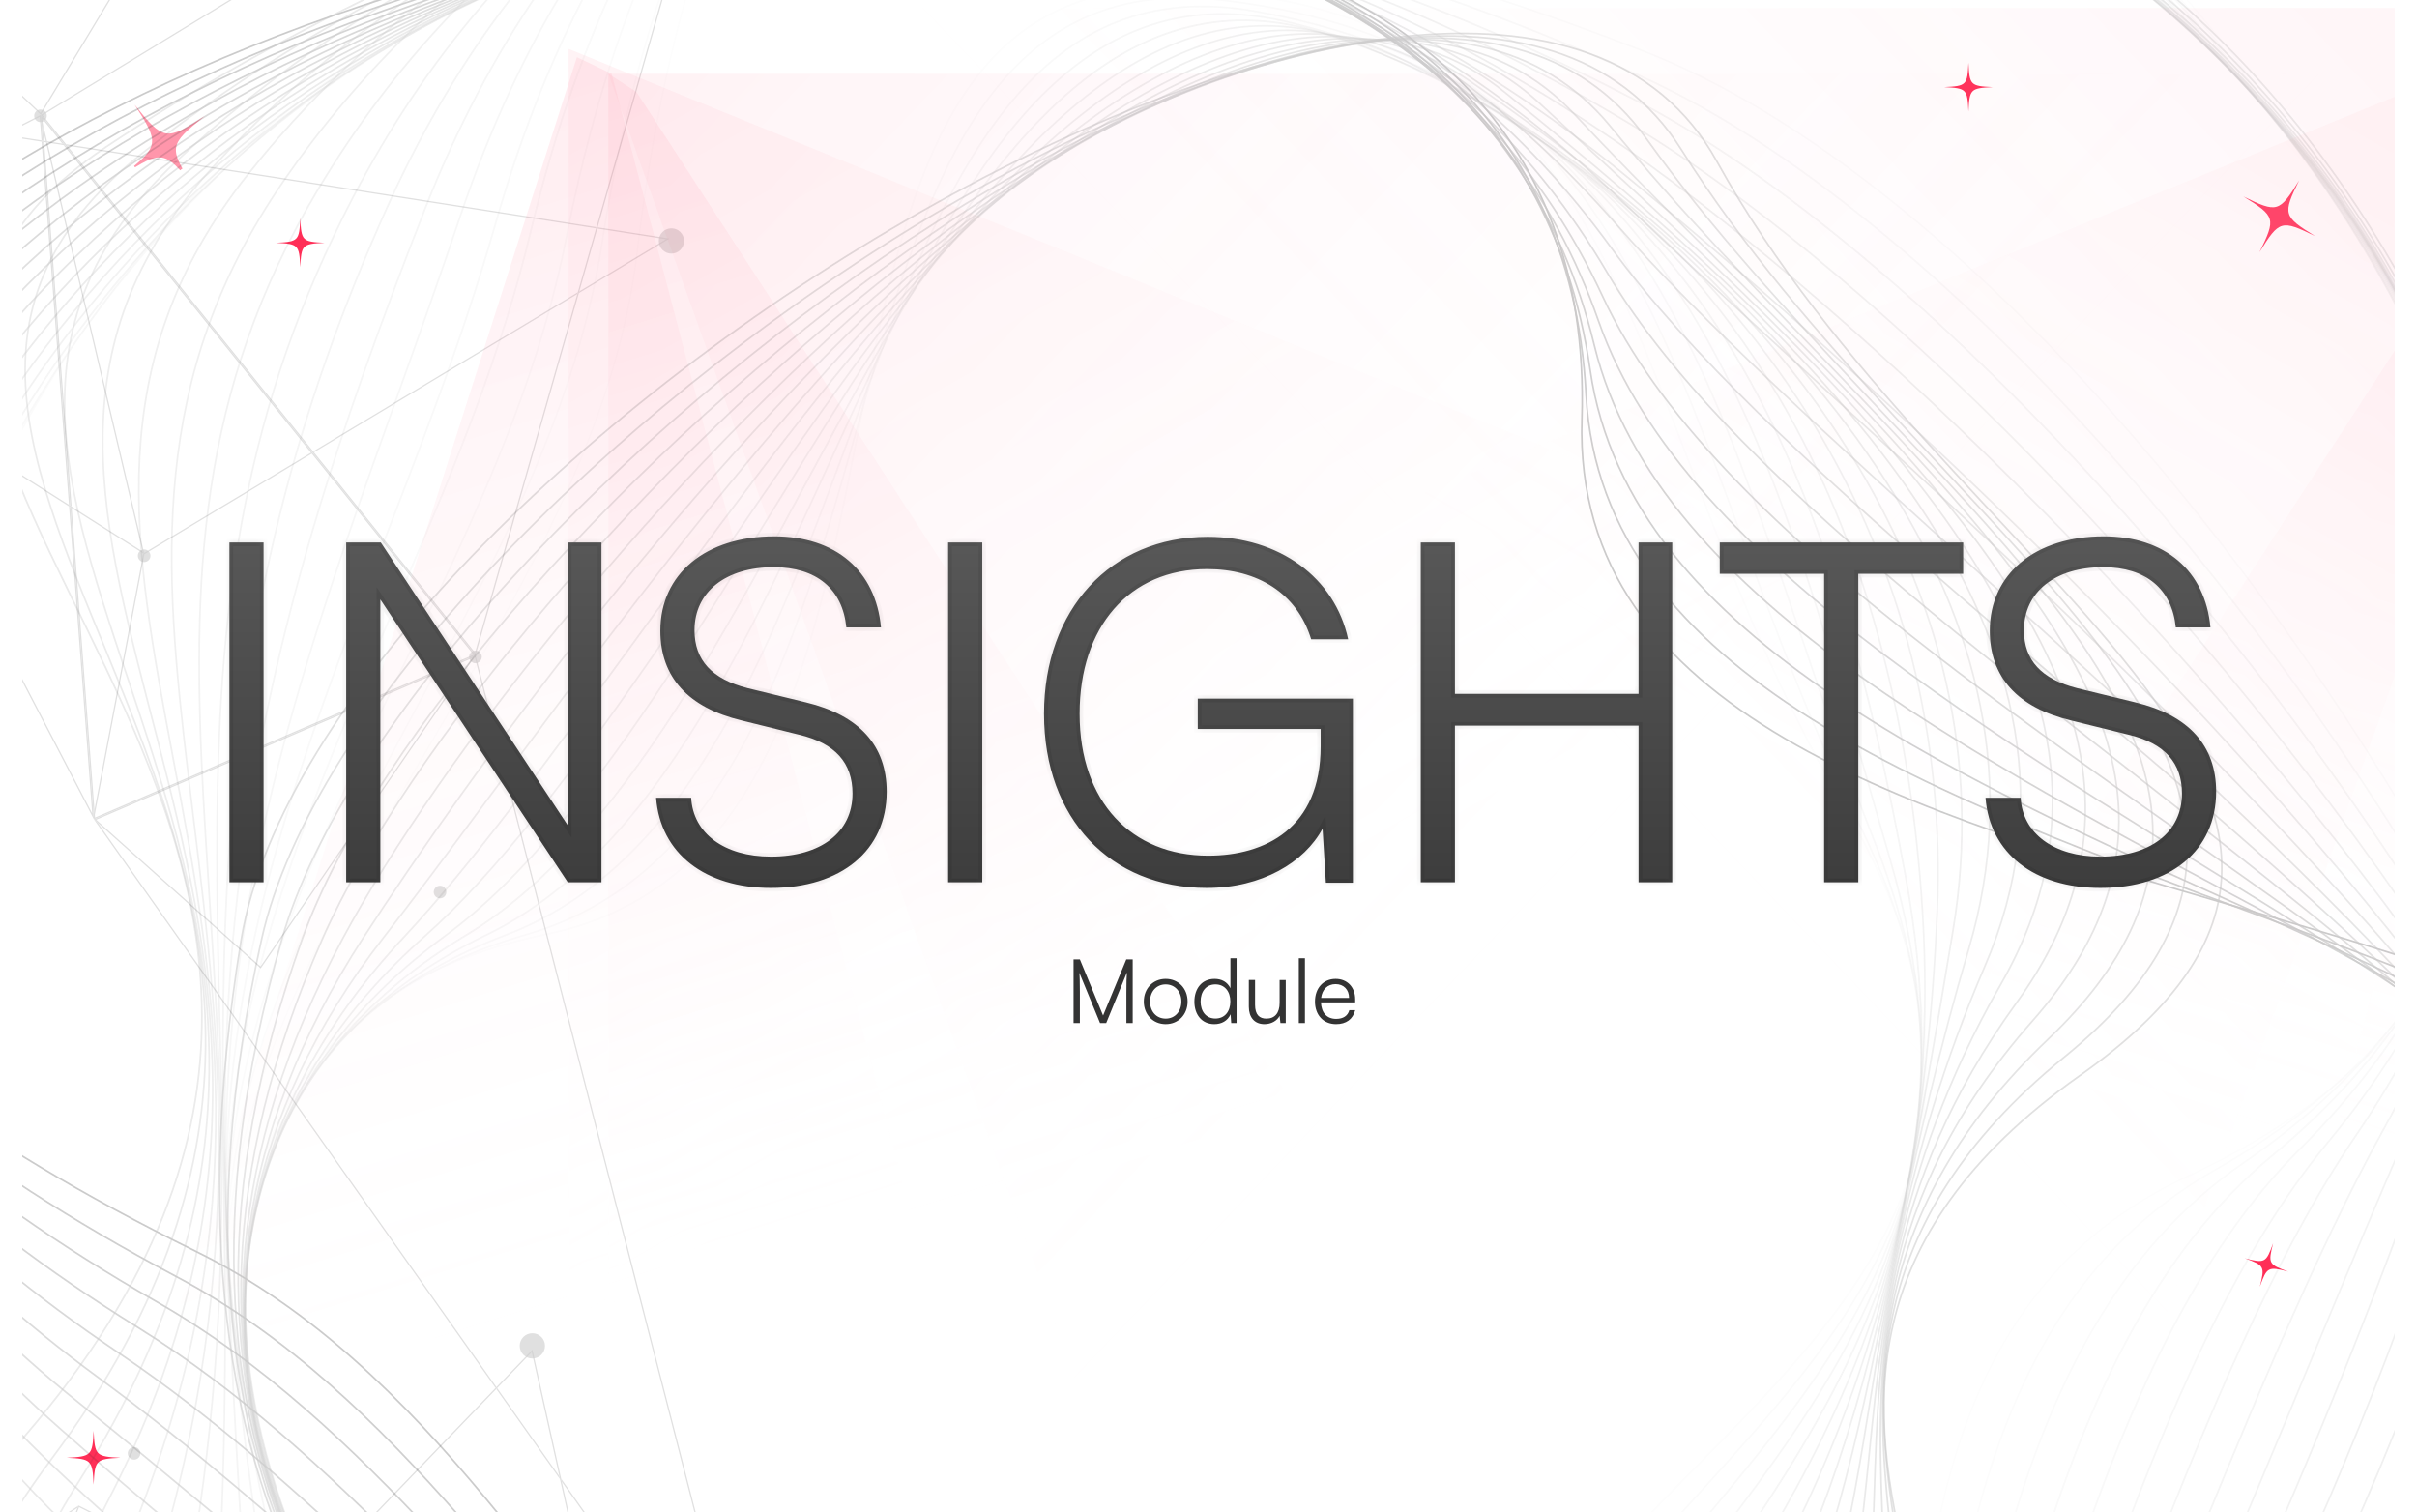 <svg width="326" height="204" viewBox="0 0 326 204" fill="none" xmlns="http://www.w3.org/2000/svg">
<g clip-path="url(#clip0_31_3597)">
<rect width="326" height="204" fill="white"/>
<g clip-path="url(#clip1_31_3597)">
<rect width="320" height="320" transform="translate(3)" fill="white"/>
<g opacity="0.2" clip-path="url(#clip2_31_3597)">
<g style="mix-blend-mode:color-dodge">
<g style="mix-blend-mode:color-dodge" opacity="0.6">
<path d="M5.606 19.109L9.297 68.09L9.477 68.205L5.78 19.137L5.606 19.109Z" fill="black"/>
<path d="M-18.467 50.67L12.665 110.521L9.491 68.415L9.311 68.303L12.432 109.703L-18.18 50.853L-18.467 50.67Z" fill="black"/>
<path d="M0.354 18.113L0.641 18.158L5.353 15.758L5.592 18.934L5.766 18.959L5.505 15.488L0.354 18.113Z" fill="black"/>
<path d="M12.786 109.877L19.482 74.756L19.277 74.627L19.308 74.759L12.738 109.225L12.786 109.877Z" fill="black"/>
<path d="M6.205 19.201L19.221 74.388L19.426 74.52L6.387 19.23L6.205 19.201Z" fill="black"/>
<path d="M5.839 17.647L6.162 19.025L6.345 19.053L5.755 16.554L5.839 17.647Z" fill="black"/>
<path d="M64.145 88.38L42.2 61.101L42.051 61.188L63.873 88.312L12.817 110.27L12.786 109.877L12.738 109.225L9.671 68.53L9.491 68.415L12.665 110.521L64.145 88.38Z" fill="black"/>
<path d="M5.766 18.96L5.937 18.988L5.755 16.554L5.715 16.025L8.411 19.376L8.662 19.415L5.505 15.488L5.766 18.96Z" fill="black"/>
<path d="M5.952 19.161L5.78 19.136L9.477 68.204L9.657 68.316L6.964 32.589L5.952 19.161Z" fill="black"/>
<path d="M8.569 19.572L41.945 61.057L42.091 60.967L8.819 19.612L8.569 19.572Z" fill="black"/>
<path d="M66.96 187.095L13.23 111.027L12.665 110.521L66.839 187.219L66.96 187.095Z" fill="black"/>
<path d="M66.94 187.362L75.531 199.524L75.433 199.094L67.058 187.236L66.94 187.362Z" fill="black"/>
<path d="M75.784 199.883L102.502 237.711L64.145 88.38L63.965 88.644L64.03 88.616L102.106 236.854L75.688 199.453L75.784 199.883Z" fill="black"/>
<path d="M68.579 -89.078L-47.342 -34.58L5.505 15.491L68.579 -89.078ZM-47.044 -34.532L68.143 -88.685L5.468 15.221L-47.044 -34.532Z" fill="black"/>
<path d="M78.081 39.531L90.313 32.178L80.611 30.663L80.563 30.826L89.821 32.274L78.148 39.292L78.081 39.531Z" fill="black"/>
<path d="M5.766 18.959L5.592 18.934L0.641 18.158L0.354 18.113L-92.688 3.567L-18.467 50.67L-18.18 50.853L9.311 68.302L9.491 68.415L9.671 68.53L19.277 74.627L19.482 74.756L42.051 61.188L42.2 61.101L42.091 60.966L41.945 61.056L19.485 74.556L19.426 74.52L19.221 74.388L9.657 68.316L9.477 68.204L9.297 68.089L-18.335 50.552L-18.622 50.37L-91.903 3.862L0.096 18.245L0.383 18.29L5.606 19.108L5.78 19.136L5.952 19.161L6.205 19.201L6.387 19.229L8.569 19.572L8.819 19.611L8.662 19.414L8.412 19.375L6.345 19.052L6.163 19.024L5.938 18.987L5.766 18.959Z" fill="black"/>
<path d="M9.069 19.65L80.394 30.801L80.439 30.635L8.912 19.451L9.069 19.65Z" fill="black"/>
<path d="M77.867 39.661L77.935 39.419L42.24 60.88L42.346 61.012L77.867 39.661Z" fill="black"/>
<path d="M8.819 19.611L42.091 60.966L42.198 61.101L64.145 88.383L78.078 39.534L78.145 39.295L80.56 30.832L80.608 30.666L101.651 -43.097L5.505 15.488L8.662 19.412L8.822 19.609L8.819 19.611ZM101.367 -42.723L80.439 30.638L80.392 30.804L77.932 39.422L77.864 39.661L64.069 88.017L42.344 61.011L42.237 60.877L9.069 19.648L8.909 19.451L5.755 15.533L101.367 -42.723Z" fill="black"/>
<path d="M63.965 88.645L64.145 88.383L12.662 110.524L13.227 111.03L35.164 130.621L63.962 88.648L63.965 88.645ZM12.977 110.572L15.715 109.394L63.673 88.771L35.136 130.363L12.977 110.575V110.572Z" fill="black"/>
<path d="M10.588 203.088H10.655C10.655 203.088 10.63 203.082 10.618 203.082C10.607 203.082 10.599 203.082 10.588 203.088Z" fill="black"/>
<path d="M-15.065 271.742L-14.832 271.61L10.666 203.288L-9.46 256.724L-15.065 271.742Z" fill="black"/>
<path d="M-60.74 249.371L-60.563 249.458L10.447 203.378L10.537 203.136L10.585 203.089C10.585 203.089 10.573 203.094 10.571 203.097L-60.74 249.371Z" fill="black"/>
<path d="M-15.35 272.037C-15.35 272.037 -15.319 272.054 -15.305 272.057C-15.302 272.057 -15.299 272.057 -15.296 272.057C-15.293 272.057 -15.29 272.057 -15.288 272.057C-15.276 272.057 -15.265 272.051 -15.254 272.045L-15.161 271.992L-14.928 271.857L-14.416 271.562L-13.992 271.121L-14.835 271.607L-15.068 271.742L-15.133 271.778L-9.463 256.721L10.661 203.285L38.012 217.134L38.135 217.005L10.652 203.088H10.585V203.086L10.537 203.136L10.444 203.378L-15.372 271.933L-15.296 271.972H-15.38C-15.38 271.995 -15.372 272.02 -15.35 272.037Z" fill="black"/>
<path d="M75.784 199.884L75.688 199.451L71.817 182.047L66.959 187.089L66.838 187.213L38.141 217.004L38.017 217.134L-13.989 271.12L-14.413 271.562L-15.462 272.65L102.502 320L75.784 199.884ZM-13.882 271.258L-13.457 270.817L38.175 217.218L38.298 217.089L66.937 187.359L67.058 187.233L71.719 182.395L75.433 199.091L75.528 199.524L102.266 319.722L-15.164 272.591L-13.882 271.258Z" fill="black"/>
</g>
<g style="mix-blend-mode:color-dodge" opacity="0.6">
<path d="M70.097 181.538C70.097 180.596 70.861 179.832 71.803 179.832C72.745 179.832 73.51 180.596 73.51 181.538C73.51 182.48 72.745 183.244 71.803 183.244C70.861 183.244 70.097 182.48 70.097 181.538Z" fill="black"/>
<path d="M90.563 30.796C89.62 30.796 88.856 31.56 88.856 32.502C88.856 33.444 89.62 34.208 90.563 34.208C91.505 34.208 92.269 33.444 92.269 32.502C92.269 31.56 91.505 30.796 90.563 30.796Z" fill="black"/>
<path d="M18.08 196.885C17.607 196.885 17.228 196.502 17.228 196.033C17.228 195.564 17.61 195.181 18.08 195.181C18.549 195.181 18.931 195.564 18.931 196.033C18.931 196.502 18.549 196.885 18.08 196.885Z" fill="black"/>
<path d="M64.128 89.457C63.656 89.457 63.277 89.075 63.277 88.605C63.277 88.136 63.659 87.754 64.128 87.754C64.598 87.754 64.98 88.136 64.98 88.605C64.98 89.075 64.598 89.457 64.128 89.457Z" fill="black"/>
<path d="M59.352 121.174C58.88 121.174 58.5 120.792 58.5 120.322C58.5 119.853 58.883 119.47 59.352 119.47C59.822 119.47 60.204 119.853 60.204 120.322C60.204 120.792 59.822 121.174 59.352 121.174Z" fill="black"/>
<path d="M5.46 16.473C4.987 16.473 4.608 16.09 4.608 15.621C4.608 15.152 4.99 14.769 5.46 14.769C5.929 14.769 6.312 15.152 6.312 15.621C6.312 16.09 5.929 16.473 5.46 16.473Z" fill="black"/>
<path d="M19.443 75.814C18.971 75.814 18.591 75.431 18.591 74.962C18.591 74.492 18.973 74.11 19.443 74.11C19.912 74.11 20.295 74.492 20.295 74.962C20.295 75.431 19.912 75.814 19.443 75.814Z" fill="black"/>
</g>
</g>
</g>
<g clip-path="url(#clip3_31_3597)">
<g filter="url(#filter0_f_31_3597)">
<path d="M12.627 192.992C12.466 196.33 12.332 196.463 8.995 196.625C12.332 196.787 12.466 196.92 12.627 200.258C12.789 196.92 12.923 196.787 16.26 196.625C12.923 196.463 12.789 196.33 12.627 192.992Z" fill="#FF2E57"/>
</g>
</g>
<g opacity="0.9" clip-path="url(#clip4_31_3597)" filter="url(#filter1_f_31_3597)">
<path d="M310.105 24.33C307.429 28.665 307.153 28.744 302.58 26.501C306.915 29.177 306.994 29.452 304.751 34.025C307.427 29.691 307.702 29.611 312.275 31.855C307.941 29.179 307.862 28.903 310.105 24.33Z" fill="#FF2E57"/>
</g>
<g clip-path="url(#clip5_31_3597)" filter="url(#filter2_f_31_3597)">
</g>
<g clip-path="url(#clip6_31_3597)" filter="url(#filter3_f_31_3597)">
<path d="M40.5 29.469C40.354 32.483 40.233 32.604 37.219 32.75C40.233 32.896 40.354 33.017 40.5 36.031C40.646 33.017 40.767 32.896 43.781 32.75C40.767 32.604 40.646 32.483 40.5 29.469Z" fill="#FF2E57"/>
</g>
<g clip-path="url(#clip7_31_3597)">
<g filter="url(#filter4_f_31_3597)">
<path d="M306.598 167.684C305.642 170.341 305.501 170.416 302.764 169.722C305.421 170.677 305.496 170.818 304.802 173.555C305.758 170.898 305.898 170.823 308.635 171.517C305.978 170.562 305.904 170.421 306.598 167.684Z" fill="#FF2E57"/>
</g>
</g>
<g clip-path="url(#clip8_31_3597)" filter="url(#filter5_f_31_3597)">
<path d="M265.5 8.469C265.354 11.483 265.233 11.604 262.219 11.75C265.233 11.896 265.354 12.017 265.5 15.031C265.646 12.017 265.767 11.896 268.781 11.75C265.767 11.604 265.646 11.483 265.5 8.469Z" fill="#FF2E57"/>
</g>
<g clip-path="url(#clip9_31_3597)" filter="url(#filter6_f_31_3597)">
<g opacity="0.5" filter="url(#filter7_d_31_3597)">
<path d="M18.145 10.109C21.552 15.351 21.496 15.698 16.609 19.597C21.851 16.19 22.199 16.246 26.098 21.134C22.69 15.892 22.746 15.544 27.634 11.645C22.392 15.052 22.044 14.996 18.145 10.109Z" fill="#FF2E57"/>
</g>
</g>
<g opacity="0.3">
<g filter="url(#filter8_f_31_3597)">
<path d="M328.465 9.943H82.05L146.943 191.465C274.856 191.465 321.254 70.451 328.465 9.943Z" fill="url(#paint0_linear_31_3597)" fill-opacity="0.2"/>
</g>
<g opacity="0.2" filter="url(#filter9_f_31_3597)">
<path d="M256.659 79.965L76.699 6.598V218.001L256.659 79.965Z" fill="url(#paint1_linear_31_3597)"/>
</g>
<g opacity="0.3" filter="url(#filter10_f_31_3597)">
<path d="M198.457 185.89L85.842 12.396L82.051 9.943V185.89H198.457Z" fill="url(#paint2_linear_31_3597)"/>
</g>
<g opacity="0.3" filter="url(#filter11_f_31_3597)">
<path d="M128.657 185.889L82.497 9.943L77.814 7.713L23.625 177.861L128.657 185.889Z" fill="url(#paint3_linear_31_3597)"/>
</g>
</g>
<g opacity="0.3">
<g filter="url(#filter12_f_31_3597)">
<path d="M108.792 1.072H355.206L290.313 182.594C162.401 182.594 116.002 61.58 108.792 1.072Z" fill="url(#paint4_linear_31_3597)" fill-opacity="0.2"/>
</g>
<g opacity="0.2" filter="url(#filter13_f_31_3597)">
<path d="M180.597 71.094L360.558 -2.272V209.131L180.597 71.094Z" fill="url(#paint5_linear_31_3597)"/>
</g>
<g opacity="0.3" filter="url(#filter14_f_31_3597)">
<path d="M238.8 177.019L351.415 3.525L355.206 1.072V177.019H238.8Z" fill="url(#paint6_linear_31_3597)"/>
</g>
<g opacity="0.3" filter="url(#filter15_f_31_3597)">
<path d="M308.599 177.018L354.76 1.072L359.443 -1.158L413.632 168.99L308.599 177.018Z" fill="url(#paint7_linear_31_3597)"/>
</g>
</g>
<g opacity="0.24">
<path opacity="0.04" d="M199.143 237.394C137.181 405.582 -48.979 151.416 73.741 126.006C134.804 113.363 97.028 -5.1 160.031 -1.539C223.012 1.987 217.592 55.376 248.455 108.327C287.245 174.28 215.555 192.863 199.148 237.394L199.143 237.394Z" stroke="#272727" stroke-width="0.225" stroke-miterlimit="10"/>
<path opacity="0.07" d="M202.3 238.696C137.286 396.483 -45.717 159.77 70.994 126.059C128.52 109.444 103.898 -7.112 164.797 0.015C225.657 7.062 225.106 58.964 250.589 110.776C282.372 175.396 220.009 195.713 202.3 238.696Z" stroke="#272727" stroke-width="0.225" stroke-miterlimit="10"/>
<path opacity="0.11" d="M205.453 239.998C137.706 387.348 -42.594 168.26 68.243 126.112C122.175 105.6 110.764 -9.12 169.564 1.564C228.299 12.137 232.726 62.468 252.728 113.226C277.628 176.411 224.524 198.525 205.453 239.998Z" stroke="#272727" stroke-width="0.225" stroke-miterlimit="10"/>
<path opacity="0.15" d="M208.61 241.3C138.477 378.2 -39.569 176.932 65.496 126.161C115.799 101.854 117.638 -11.132 174.331 3.113C230.94 17.208 240.345 65.945 254.866 115.671C272.888 177.391 229.101 201.296 208.61 241.296L208.61 241.3Z" stroke="#272727" stroke-width="0.225" stroke-miterlimit="10"/>
<path opacity="0.19" d="M211.768 242.603C139.628 369.079 -36.597 185.821 62.749 126.214C109.41 98.223 124.508 -13.144 179.102 4.667C233.59 22.288 247.983 69.397 257.005 118.121C268.156 178.341 233.758 204.042 211.768 242.598L211.768 242.603Z" stroke="#272727" stroke-width="0.225" stroke-miterlimit="10"/>
<path opacity="0.23" d="M214.92 243.904C141.18 360.023 -33.621 194.937 60.001 126.266C103.029 94.705 131.382 -15.152 183.869 6.22C236.231 27.362 255.633 72.825 259.143 120.574C263.46 179.262 238.502 206.773 214.92 243.904Z" stroke="#272727" stroke-width="0.225" stroke-miterlimit="10"/>
<path opacity="0.26" d="M218.078 245.205C143.147 351.081 -30.556 204.283 57.255 126.319C96.693 91.302 138.253 -17.161 188.64 7.773C238.882 32.441 263.319 76.231 261.286 123.022C258.804 180.153 243.349 209.504 218.082 245.205L218.078 245.205Z" stroke="#272727" stroke-width="0.225" stroke-miterlimit="10"/>
<path opacity="0.3" d="M221.235 246.507C145.533 342.309 -27.346 213.838 54.507 126.372C90.427 87.992 145.123 -19.173 193.407 9.322C241.523 37.516 271.04 79.621 263.421 125.472C254.187 181.036 248.296 212.262 221.235 246.507Z" stroke="#272727" stroke-width="0.225" stroke-miterlimit="10"/>
<path opacity="0.34" d="M224.392 247.814C148.315 333.757 -23.933 223.547 51.76 126.43C84.245 84.749 151.997 -21.176 198.173 10.88C244.164 42.596 278.805 83.028 265.559 127.926C249.628 181.928 253.362 215.083 224.392 247.814Z" stroke="#272727" stroke-width="0.225" stroke-miterlimit="10"/>
<path opacity="0.38" d="M227.545 249.116C151.454 325.474 -20.296 233.353 49.008 126.479C78.151 81.541 158.862 -23.188 202.94 12.429C246.81 47.672 286.61 86.448 267.698 130.371C245.112 182.833 258.561 217.987 227.545 249.111L227.545 249.116Z" stroke="#272727" stroke-width="0.225" stroke-miterlimit="10"/>
<path opacity="0.41" d="M230.702 250.417C154.907 317.516 -16.419 243.193 46.262 126.531C72.154 78.341 165.733 -25.201 207.707 13.982C249.451 52.746 294.437 89.899 269.832 132.824C240.619 183.785 263.884 221.04 230.698 250.417L230.702 250.417Z" stroke="#272727" stroke-width="0.225" stroke-miterlimit="10"/>
<path opacity="0.45" d="M233.859 251.72C158.585 309.936 -12.323 253.021 43.514 126.585C66.241 75.129 172.607 -27.208 212.478 15.536C252.097 57.826 302.286 93.386 271.975 135.274C236.157 184.774 269.338 224.28 233.859 251.72Z" stroke="#272727" stroke-width="0.225" stroke-miterlimit="10"/>
<path opacity="0.49" d="M237.016 253.021C162.381 302.773 -8.042 262.791 40.772 126.637C60.403 71.885 179.481 -29.217 217.248 17.089C254.747 62.904 310.135 96.907 274.118 137.727C231.694 185.806 274.907 227.77 237.016 253.025L237.016 253.021Z" stroke="#272727" stroke-width="0.225" stroke-miterlimit="10"/>
<path opacity="0.53" d="M240.169 254.322C166.173 296.047 -3.614 272.482 38.02 126.69C54.609 68.602 186.351 -31.225 222.015 18.638C257.388 67.975 317.975 100.45 276.252 140.171C227.214 186.861 280.551 231.551 240.169 254.322Z" stroke="#272727" stroke-width="0.225" stroke-miterlimit="10"/>
<path opacity="0.56" d="M243.326 255.625C169.829 289.768 0.936 282.076 35.273 126.739C48.859 65.27 193.221 -33.241 226.782 20.187C260.034 73.05 325.802 104.016 278.391 142.617C222.725 187.942 286.231 235.687 243.326 255.62L243.326 255.625Z" stroke="#272727" stroke-width="0.225" stroke-miterlimit="10"/>
<path opacity="0.6" d="M246.484 256.931C173.189 283.921 5.571 291.577 32.526 126.796C43.144 61.899 200.091 -35.245 231.553 21.745C262.68 78.13 333.624 107.604 280.534 145.075C218.223 189.055 291.897 240.21 246.484 256.931Z" stroke="#272727" stroke-width="0.225" stroke-miterlimit="10"/>
<path d="M26.396 168.777C-218.079 48.439 218.404 -102.684 213.364 56.528C210.837 136.258 396.741 109.113 381.626 187.109C366.51 265.104 289.463 237.077 202.957 265.607C94.924 301.233 89.571 199.875 26.396 168.781L26.396 168.777Z" stroke="#272727" stroke-width="0.225" stroke-miterlimit="10"/>
<g style="mix-blend-mode:hard-light" opacity="0.94">
<path d="M23.781 172.192C-205.31 50.583 205.673 -101.038 213.923 53.222C218.02 129.863 398.051 117.908 378.274 192.382C358.555 266.842 282.632 245.364 198.918 267.477C94.571 295.443 84.258 204.297 23.781 172.192Z" stroke="#272727" stroke-width="0.225" stroke-miterlimit="10"/>
</g>
<g style="mix-blend-mode:hard-light" opacity="0.88">
<path d="M21.167 175.607C-192.522 53.036 192.811 -99.662 214.483 49.916C225.124 123.349 399.361 126.703 374.923 197.659C350.605 268.589 275.745 253.356 194.883 269.353C94.144 289.282 78.993 208.775 21.167 175.607Z" stroke="#272727" stroke-width="0.225" stroke-miterlimit="10"/>
</g>
<g style="mix-blend-mode:hard-light" opacity="0.81">
<path d="M18.552 179.024C-179.735 55.839 179.732 -98.532 215.048 46.612C232.108 116.734 400.67 135.498 371.572 202.938C342.65 270.333 268.919 261.502 190.844 271.229C93.791 283.316 73.759 213.321 18.552 179.024Z" stroke="#272727" stroke-width="0.225" stroke-miterlimit="10"/>
</g>
<g style="mix-blend-mode:hard-light" opacity="0.75">
<path d="M15.937 182.439C-166.982 59.03 166.371 -97.579 215.608 43.306C238.934 110.048 401.98 144.298 368.221 208.215C334.7 272.076 262.119 269.666 186.805 273.104C93.469 277.367 68.564 217.946 15.937 182.439Z" stroke="#272727" stroke-width="0.225" stroke-miterlimit="10"/>
</g>
<g style="mix-blend-mode:hard-light" opacity="0.69">
<path d="M13.318 185.855C-154.305 62.653 152.671 -96.709 216.172 39.996C245.588 103.327 403.289 153.088 364.869 213.489C326.745 273.819 255.346 277.839 182.766 274.975C93.178 271.44 63.392 222.655 13.318 185.85L13.318 185.855Z" stroke="#272727" stroke-width="0.225" stroke-miterlimit="10"/>
</g>
<g style="mix-blend-mode:hard-light" opacity="0.62">
<path d="M10.703 189.271C-141.751 66.74 138.618 -95.813 216.732 36.691C252.066 96.629 404.599 161.884 361.518 218.767C318.795 275.562 248.591 286.048 178.727 276.851C92.909 265.554 58.233 227.47 10.703 189.266L10.703 189.271Z" stroke="#272727" stroke-width="0.225" stroke-miterlimit="10"/>
</g>
<g style="mix-blend-mode:hard-light" opacity="0.56">
<path d="M8.088 192.686C-129.378 71.316 124.243 -94.789 217.293 33.386C258.394 89.996 405.909 170.679 358.167 224.045C310.84 277.305 241.849 294.295 174.688 278.731C92.658 259.72 53.065 232.399 8.084 192.686L8.088 192.686Z" stroke="#272727" stroke-width="0.225" stroke-miterlimit="10"/>
</g>
<g style="mix-blend-mode:hard-light" opacity="0.5">
<path d="M5.473 196.098C-117.247 76.395 109.591 -93.549 217.857 30.081C264.598 83.456 407.223 179.478 354.816 229.323C302.89 279.053 235.111 302.583 170.653 280.607C92.416 253.93 47.871 237.456 5.473 196.107L5.473 196.098Z" stroke="#272727" stroke-width="0.225" stroke-miterlimit="10"/>
</g>
<g style="mix-blend-mode:hard-light" opacity="0.44">
<path d="M2.858 199.513C-105.435 81.972 94.743 -92.041 218.417 26.77C270.722 77.021 408.528 188.268 351.465 234.596C294.935 280.791 228.36 310.905 166.614 282.477C92.155 248.192 42.601 242.65 2.858 199.517L2.858 199.513Z" stroke="#272727" stroke-width="0.225" stroke-miterlimit="10"/>
</g>
<g style="mix-blend-mode:hard-light" opacity="0.38">
<path d="M0.244 202.929C-94.014 88.023 79.778 -90.249 218.982 23.465C276.808 70.707 409.842 197.064 348.114 239.874C286.985 282.539 221.588 319.277 162.575 284.353C91.865 242.504 37.213 248.003 0.239 202.933L0.244 202.929Z" stroke="#272727" stroke-width="0.225" stroke-miterlimit="10"/>
</g>
<g style="mix-blend-mode:hard-light" opacity="0.31">
<path d="M-2.376 206.344C-83.074 94.483 64.755 -88.179 219.537 20.16C282.879 64.497 411.147 205.859 344.758 245.147C279.025 284.277 214.775 327.67 158.531 286.224C91.525 236.842 31.639 253.501 -2.38 206.344L-2.376 206.344Z" stroke="#272727" stroke-width="0.225" stroke-miterlimit="10"/>
</g>
<g style="mix-blend-mode:hard-light" opacity="0.25">
<path d="M-4.99 209.76C-72.672 101.258 49.749 -85.862 220.101 16.855C288.978 58.381 412.461 214.659 341.411 250.426C271.075 286.021 207.931 336.087 154.497 288.1C91.154 231.207 25.823 259.159 -4.99 209.76Z" stroke="#272727" stroke-width="0.225" stroke-miterlimit="10"/>
</g>
<g style="mix-blend-mode:hard-light" opacity="0.19">
<path d="M-7.605 213.175C-62.883 108.212 34.792 -83.338 220.666 13.549C295.098 52.343 413.771 223.453 338.06 255.703C263.125 287.768 201.043 344.51 150.462 289.974C90.731 225.58 19.659 264.948 -7.605 213.175Z" stroke="#272727" stroke-width="0.225" stroke-miterlimit="10"/>
</g>
<g style="mix-blend-mode:hard-light" opacity="0.12">
<path d="M-10.22 216.591C-53.746 115.154 19.906 -80.646 221.226 10.239C301.258 46.373 415.081 232.248 334.709 260.977C255.17 289.507 194.121 352.921 146.423 291.846C90.268 219.936 13.053 270.822 -10.22 216.586L-10.22 216.591Z" stroke="#272727" stroke-width="0.225" stroke-miterlimit="10"/>
</g>
<g style="mix-blend-mode:hard-light" opacity="0.06">
<path d="M-12.835 220.007C-45.28 121.858 5.107 -77.826 221.79 6.935C307.458 40.447 416.39 241.044 331.357 266.255C247.22 291.255 187.167 361.329 142.384 293.722C89.765 214.284 5.91 276.714 -12.839 220.003L-12.835 220.007Z" stroke="#272727" stroke-width="0.225" stroke-miterlimit="10"/>
</g>
<path opacity="0.03" d="M85.938 33.998C117.378 -230.98 456.481 84.073 295.085 158.661C214.81 195.761 305.152 357.489 216.962 371.487C128.807 385.533 119.102 305.804 59.401 237.777C-15.441 153.158 77.626 104.09 85.942 33.998L85.938 33.998Z" stroke="#272727" stroke-width="0.225" stroke-miterlimit="10"/>
<path opacity="0.05" d="M81.158 33.055C120.195 -217.776 449.338 72.82 298.864 157.744C224.775 199.557 296.306 362.52 209.871 370.671C123.515 378.919 107.562 302.861 55.653 234.848C-9.065 150.052 70.549 101.235 81.158 33.055Z" stroke="#272727" stroke-width="0.225" stroke-miterlimit="10"/>
<path opacity="0.07" d="M76.378 32.11C122.603 -204.427 442.34 61.306 302.643 156.825C234.798 203.215 287.461 367.55 202.785 369.849C118.228 372.294 95.908 300.058 51.91 231.912C-2.834 147.121 63.414 98.45 76.378 32.11Z" stroke="#272727" stroke-width="0.225" stroke-miterlimit="10"/>
<path opacity="0.1" d="M71.598 31.17C124.547 -190.94 435.426 49.484 306.421 155.917C244.838 206.723 278.615 372.59 195.694 369.038C112.937 365.684 84.253 297.296 48.166 228.987C3.396 144.244 56.204 95.745 71.598 31.17Z" stroke="#272727" stroke-width="0.225" stroke-miterlimit="10"/>
<path opacity="0.12" d="M66.818 30.226C125.967 -177.361 428.503 37.322 310.2 154.999C254.857 210.051 269.77 377.621 188.608 368.217C107.65 359.06 72.594 294.569 44.422 226.053C9.618 141.407 48.907 93.098 66.818 30.226Z" stroke="#272727" stroke-width="0.225" stroke-miterlimit="10"/>
<path opacity="0.15" d="M62.038 29.287C126.823 -163.733 421.47 24.829 313.98 154.086C264.805 213.216 260.925 382.657 181.518 367.406C102.359 352.446 60.91 291.891 40.675 223.127C15.809 138.627 41.49 90.512 62.038 29.287Z" stroke="#272727" stroke-width="0.225" stroke-miterlimit="10"/>
<path opacity="0.18" d="M57.258 28.342C127.065 -150.12 414.216 12.04 317.758 153.172C274.651 216.242 252.079 387.692 174.432 366.589C97.072 345.83 49.198 289.238 36.935 220.192C21.96 135.882 33.945 87.948 57.263 28.342L57.258 28.342Z" stroke="#272727" stroke-width="0.225" stroke-miterlimit="10"/>
<path opacity="0.2" d="M52.479 27.402C126.673 -136.581 406.672 -0.974 321.537 152.254C284.365 219.16 243.229 392.723 167.342 365.768C91.781 339.206 37.429 286.612 33.187 217.258C28.046 133.168 26.238 85.389 52.479 27.393L52.479 27.402Z" stroke="#272727" stroke-width="0.225" stroke-miterlimit="10"/>
<path opacity="0.23" d="M47.698 26.458C125.641 -123.205 398.787 -14.124 325.316 151.341C293.929 222.028 234.383 397.754 160.255 364.956C86.493 332.596 25.607 284 29.443 214.332C34.06 130.468 18.349 82.812 47.698 26.458Z" stroke="#272727" stroke-width="0.225" stroke-miterlimit="10"/>
<path opacity="0.25" d="M42.919 25.513C123.992 -110.081 390.546 -27.319 329.095 150.427C303.357 224.883 225.538 402.789 153.165 364.14C81.202 325.976 13.728 281.365 25.7 211.402C40.013 127.749 10.253 80.146 42.919 25.513Z" stroke="#272727" stroke-width="0.225" stroke-miterlimit="10"/>
<path opacity="0.28" d="M38.139 24.573C121.783 -97.3 381.974 -40.479 332.874 149.514C312.652 227.761 216.693 407.824 146.079 363.323C75.915 319.361 1.805 278.704 21.956 208.471C45.909 124.995 1.928 77.335 38.139 24.573Z" stroke="#272727" stroke-width="0.225" stroke-miterlimit="10"/>
<path opacity="0.3" d="M33.359 23.629C119.097 -84.975 373.115 -53.537 336.653 148.596C321.846 230.682 207.847 412.855 138.988 362.503C70.623 312.737 -10.159 275.999 18.208 205.537C51.764 122.184 -6.653 74.303 33.354 23.629L33.359 23.629Z" stroke="#272727" stroke-width="0.225" stroke-miterlimit="10"/>
<path opacity="0.33" d="M28.579 22.689C116.068 -73.201 364.027 -66.453 340.437 147.683C330.961 233.674 199.006 417.89 131.907 361.691C65.341 306.127 -22.126 273.259 14.473 202.611C57.616 119.334 -15.467 70.967 28.584 22.689L28.579 22.689Z" stroke="#272727" stroke-width="0.225" stroke-miterlimit="10"/>
<path opacity="0.35" d="M23.799 21.745C112.867 -62.062 354.767 -79.216 344.215 146.769C340.013 236.737 190.156 422.926 124.816 360.874C60.05 299.507 -34.111 270.47 10.725 199.681C63.45 116.434 -24.524 67.221 23.799 21.749L23.799 21.745Z" stroke="#272727" stroke-width="0.225" stroke-miterlimit="10"/>
<path opacity="0.38" d="M19.019 20.804C109.701 -51.635 345.384 -91.811 347.994 145.851C349.026 239.874 181.311 427.956 117.73 360.053C54.763 292.888 -46.083 267.645 6.981 196.746C69.296 113.482 -33.767 62.966 19.019 20.8L19.019 20.804Z" stroke="#272727" stroke-width="0.225" stroke-miterlimit="10"/>
<path opacity="0.4" d="M14.239 19.86C106.808 -41.953 335.925 -104.251 351.773 144.938C358.013 243.078 172.465 432.992 110.64 359.242C49.471 286.273 -58.046 264.804 3.237 193.821C75.156 110.512 -43.111 58.156 14.244 19.865L14.239 19.86Z" stroke="#272727" stroke-width="0.225" stroke-miterlimit="10"/>
</g>
</g>
<path d="M145.65 138H144.798V129.408H145.65L148.782 136.98L151.914 129.408H152.778V138H151.926V133.92C151.926 132.42 151.95 131.76 151.998 131.172L149.202 138H148.374L145.578 131.208C145.626 131.532 145.65 132.48 145.65 133.788V138ZM154.276 135.096C154.276 133.32 155.524 132.036 157.228 132.036C158.932 132.036 160.18 133.32 160.18 135.096C160.18 136.86 158.932 138.144 157.228 138.144C155.524 138.144 154.276 136.86 154.276 135.096ZM155.116 135.084C155.116 136.452 155.98 137.4 157.228 137.4C158.464 137.4 159.34 136.452 159.34 135.084C159.34 133.74 158.464 132.78 157.228 132.78C155.98 132.78 155.116 133.74 155.116 135.084ZM163.785 138.144C162.093 138.144 161.097 136.848 161.097 135.108C161.097 133.356 162.093 132.036 163.821 132.036C164.781 132.036 165.549 132.456 165.957 133.296V129.252H166.785V138H166.065L165.981 136.812C165.573 137.712 164.757 138.144 163.785 138.144ZM163.929 137.388C165.201 137.388 165.945 136.428 165.945 135.084C165.945 133.752 165.201 132.78 163.929 132.78C162.669 132.78 161.937 133.752 161.937 135.084C161.937 136.428 162.669 137.388 163.929 137.388ZM172.592 132.192H173.42V138H172.7L172.592 137.016C172.268 137.688 171.464 138.144 170.552 138.144C169.184 138.144 168.44 137.208 168.44 135.792V132.18H169.28V135.528C169.28 136.908 169.892 137.4 170.816 137.4C171.932 137.4 172.592 136.656 172.592 135.276V132.192ZM176.009 138H175.181V129.252H176.009V138ZM180.206 138.144C178.502 138.144 177.362 136.92 177.362 135.096C177.362 133.284 178.49 132.036 180.146 132.036C181.718 132.036 182.786 133.152 182.786 134.796V135.204H178.166C178.226 136.62 178.97 137.436 180.218 137.436C181.166 137.436 181.778 137.028 181.994 136.26H182.786C182.474 137.484 181.574 138.144 180.206 138.144ZM180.146 132.744C179.054 132.744 178.334 133.464 178.19 134.604H181.958C181.958 133.488 181.238 132.744 180.146 132.744Z" fill="#333333"/>
<mask id="path-96-inside-1_31_3597" fill="white">
<path d="M35.551 73.176V119H30.943V73.176H35.551ZM51.301 119H46.693V73.176H51.365L76.581 111.32V73.176H81.125V119H76.581L51.301 80.856V119ZM89.066 85.08C89.066 77.4 95.21 72.344 104.426 72.344C112.682 72.344 118.122 76.952 118.826 84.632H114.154C113.642 79.448 110.122 76.504 104.362 76.504C97.898 76.504 93.674 79.832 93.674 85.016C93.674 89.048 96.042 91.608 100.842 92.824L108.714 94.744C115.882 96.472 119.594 100.568 119.594 106.776C119.594 114.712 113.45 119.768 103.978 119.768C95.082 119.768 89.066 115.096 88.49 107.608H93.226C93.482 112.408 97.706 115.544 103.978 115.544C110.698 115.544 114.986 112.28 114.986 107.032C114.986 102.936 112.682 100.248 107.754 99.096L100.01 97.176C92.842 95.448 89.066 91.352 89.066 85.08ZM132.489 73.176V119H127.881V73.176H132.489ZM162.831 76.76C152.271 76.76 145.615 84.568 145.615 96.28C145.615 108.184 152.655 115.416 162.959 115.416C170.639 115.416 178.127 111.704 178.127 100.696V98.328H161.551V94.232H182.479V119.064H178.831L178.383 111.768C175.951 116.312 170.191 119.768 162.767 119.768C149.775 119.768 140.815 110.424 140.815 96.28C140.815 82.264 149.775 72.408 162.895 72.408C172.559 72.408 180.047 77.912 181.839 86.232H176.847C174.927 79.96 169.551 76.76 162.831 76.76ZM196.239 119H191.631V73.176H196.239V93.592H221.007V73.176H225.551V119H221.007V97.88H196.239V119ZM231.956 77.4V73.176H264.788V77.4H250.644V119H246.036V77.4H231.956ZM268.379 85.08C268.379 77.4 274.523 72.344 283.739 72.344C291.995 72.344 297.435 76.952 298.139 84.632H293.467C292.955 79.448 289.435 76.504 283.675 76.504C277.211 76.504 272.987 79.832 272.987 85.016C272.987 89.048 275.355 91.608 280.155 92.824L288.027 94.744C295.195 96.472 298.907 100.568 298.907 106.776C298.907 114.712 292.763 119.768 283.291 119.768C274.395 119.768 268.379 115.096 267.803 107.608H272.539C272.795 112.408 277.019 115.544 283.291 115.544C290.011 115.544 294.299 112.28 294.299 107.032C294.299 102.936 291.995 100.248 287.067 99.096L279.323 97.176C272.155 95.448 268.379 91.352 268.379 85.08Z"/>
</mask>
<path d="M35.551 73.176V119H30.943V73.176H35.551ZM51.301 119H46.693V73.176H51.365L76.581 111.32V73.176H81.125V119H76.581L51.301 80.856V119ZM89.066 85.08C89.066 77.4 95.21 72.344 104.426 72.344C112.682 72.344 118.122 76.952 118.826 84.632H114.154C113.642 79.448 110.122 76.504 104.362 76.504C97.898 76.504 93.674 79.832 93.674 85.016C93.674 89.048 96.042 91.608 100.842 92.824L108.714 94.744C115.882 96.472 119.594 100.568 119.594 106.776C119.594 114.712 113.45 119.768 103.978 119.768C95.082 119.768 89.066 115.096 88.49 107.608H93.226C93.482 112.408 97.706 115.544 103.978 115.544C110.698 115.544 114.986 112.28 114.986 107.032C114.986 102.936 112.682 100.248 107.754 99.096L100.01 97.176C92.842 95.448 89.066 91.352 89.066 85.08ZM132.489 73.176V119H127.881V73.176H132.489ZM162.831 76.76C152.271 76.76 145.615 84.568 145.615 96.28C145.615 108.184 152.655 115.416 162.959 115.416C170.639 115.416 178.127 111.704 178.127 100.696V98.328H161.551V94.232H182.479V119.064H178.831L178.383 111.768C175.951 116.312 170.191 119.768 162.767 119.768C149.775 119.768 140.815 110.424 140.815 96.28C140.815 82.264 149.775 72.408 162.895 72.408C172.559 72.408 180.047 77.912 181.839 86.232H176.847C174.927 79.96 169.551 76.76 162.831 76.76ZM196.239 119H191.631V73.176H196.239V93.592H221.007V73.176H225.551V119H221.007V97.88H196.239V119ZM231.956 77.4V73.176H264.788V77.4H250.644V119H246.036V77.4H231.956ZM268.379 85.08C268.379 77.4 274.523 72.344 283.739 72.344C291.995 72.344 297.435 76.952 298.139 84.632H293.467C292.955 79.448 289.435 76.504 283.675 76.504C277.211 76.504 272.987 79.832 272.987 85.016C272.987 89.048 275.355 91.608 280.155 92.824L288.027 94.744C295.195 96.472 298.907 100.568 298.907 106.776C298.907 114.712 292.763 119.768 283.291 119.768C274.395 119.768 268.379 115.096 267.803 107.608H272.539C272.795 112.408 277.019 115.544 283.291 115.544C290.011 115.544 294.299 112.28 294.299 107.032C294.299 102.936 291.995 100.248 287.067 99.096L279.323 97.176C272.155 95.448 268.379 91.352 268.379 85.08Z" fill="url(#paint8_linear_31_3597)"/>
<path d="M35.551 73.176H36.051V72.676H35.551V73.176ZM35.551 119V119.5H36.051V119H35.551ZM30.943 119H30.443V119.5H30.943V119ZM30.943 73.176V72.676H30.443V73.176H30.943ZM35.551 73.176H35.051V119H35.551H36.051V73.176H35.551ZM35.551 119V118.5H30.943V119V119.5H35.551V119ZM30.943 119H31.443V73.176H30.943H30.443V119H30.943ZM30.943 73.176V73.676H35.551V73.176V72.676H30.943V73.176ZM51.301 119V119.5H51.801V119H51.301ZM46.693 119H46.193V119.5H46.693V119ZM46.693 73.176V72.676H46.193V73.176H46.693ZM51.365 73.176L51.782 72.9L51.634 72.676H51.365V73.176ZM76.581 111.32L76.164 111.596L77.081 112.983V111.32H76.581ZM76.581 73.176V72.676H76.081V73.176H76.581ZM81.125 73.176H81.625V72.676H81.125V73.176ZM81.125 119V119.5H81.625V119H81.125ZM76.581 119L76.164 119.276L76.312 119.5H76.581V119ZM51.301 80.856L51.718 80.58L50.801 79.197V80.856H51.301ZM51.301 119V118.5H46.693V119V119.5H51.301V119ZM46.693 119H47.193V73.176H46.693H46.193V119H46.693ZM46.693 73.176V73.676H51.365V73.176V72.676H46.693V73.176ZM51.365 73.176L50.948 73.452L76.164 111.596L76.581 111.32L76.998 111.044L51.782 72.9L51.365 73.176ZM76.581 111.32H77.081V73.176H76.581H76.081V111.32H76.581ZM76.581 73.176V73.676H81.125V73.176V72.676H76.581V73.176ZM81.125 73.176H80.625V119H81.125H81.625V73.176H81.125ZM81.125 119V118.5H76.581V119V119.5H81.125V119ZM76.581 119L76.998 118.724L51.718 80.58L51.301 80.856L50.884 81.132L76.164 119.276L76.581 119ZM51.301 80.856H50.801V119H51.301H51.801V80.856H51.301ZM118.826 84.632V85.132H119.374L119.324 84.586L118.826 84.632ZM114.154 84.632L113.656 84.681L113.701 85.132H114.154V84.632ZM100.842 92.824L100.719 93.309L100.724 93.31L100.842 92.824ZM108.714 94.744L108.596 95.23L108.597 95.23L108.714 94.744ZM88.49 107.608V107.108H87.95L87.992 107.646L88.49 107.608ZM93.226 107.608L93.725 107.581L93.7 107.108H93.226V107.608ZM107.754 99.096L107.634 99.581L107.64 99.583L107.754 99.096ZM100.01 97.176L100.13 96.691L100.127 96.69L100.01 97.176ZM89.066 85.08H89.566C89.566 81.385 91.039 78.344 93.609 76.217C96.187 74.084 99.906 72.844 104.426 72.844V72.344V71.844C99.73 71.844 95.769 73.132 92.971 75.447C90.165 77.769 88.566 81.095 88.566 85.08H89.066ZM104.426 72.344V72.844C108.462 72.844 111.763 73.969 114.134 75.989C116.501 78.005 117.986 80.95 118.328 84.678L118.826 84.632L119.324 84.586C118.962 80.634 117.375 77.435 114.782 75.227C112.193 73.023 108.646 71.844 104.426 71.844V72.344ZM118.826 84.632V84.132H114.154V84.632V85.132H118.826V84.632ZM114.154 84.632L114.652 84.583C114.385 81.884 113.328 79.722 111.546 78.24C109.769 76.762 107.325 76.004 104.362 76.004V76.504V77.004C107.159 77.004 109.355 77.718 110.906 79.008C112.452 80.294 113.411 82.196 113.656 84.681L114.154 84.632ZM104.362 76.504V76.004C101.049 76.004 98.258 76.856 96.283 78.424C94.297 80.001 93.174 82.275 93.174 85.016H93.674H94.174C94.174 82.573 95.163 80.591 96.905 79.208C98.658 77.816 101.211 77.004 104.362 77.004V76.504ZM93.674 85.016H93.174C93.174 87.138 93.801 88.913 95.09 90.314C96.37 91.706 98.263 92.686 100.719 93.309L100.842 92.824L100.965 92.339C98.621 91.746 96.93 90.838 95.826 89.638C94.731 88.447 94.174 86.926 94.174 85.016H93.674ZM100.842 92.824L100.724 93.31L108.596 95.23L108.714 94.744L108.832 94.258L100.96 92.338L100.842 92.824ZM108.714 94.744L108.597 95.23C112.116 96.079 114.734 97.496 116.471 99.415C118.201 101.327 119.094 103.779 119.094 106.776H119.594H120.094C120.094 103.565 119.131 100.865 117.213 98.745C115.302 96.632 112.48 95.138 108.831 94.258L108.714 94.744ZM119.594 106.776H119.094C119.094 110.604 117.618 113.708 115.019 115.863C112.41 118.027 108.629 119.268 103.978 119.268V119.768V120.268C108.799 120.268 112.826 118.981 115.657 116.633C118.498 114.276 120.094 110.884 120.094 106.776H119.594ZM103.978 119.768V119.268C99.615 119.268 96.003 118.122 93.422 116.102C90.849 114.088 89.266 111.179 88.989 107.57L88.49 107.608L87.992 107.646C88.29 111.525 90.003 114.696 92.806 116.89C95.601 119.078 99.445 120.268 103.978 120.268V119.768ZM88.49 107.608V108.108H93.226V107.608V107.108H88.49V107.608ZM93.226 107.608L92.727 107.635C92.863 110.189 94.061 112.308 96.049 113.778C98.027 115.241 100.763 116.044 103.978 116.044V115.544V115.044C100.921 115.044 98.409 114.279 96.643 112.974C94.887 111.676 93.845 109.827 93.725 107.581L93.226 107.608ZM103.978 115.544V116.044C107.412 116.044 110.283 115.211 112.307 113.652C114.345 112.083 115.486 109.807 115.486 107.032H114.986H114.486C114.486 109.505 113.483 111.485 111.697 112.86C109.897 114.245 107.264 115.044 103.978 115.044V115.544ZM114.986 107.032H115.486C115.486 104.885 114.879 103.062 113.59 101.626C112.308 100.198 110.395 99.2 107.868 98.609L107.754 99.096L107.64 99.583C110.041 100.144 111.744 101.066 112.846 102.294C113.941 103.514 114.486 105.083 114.486 107.032H114.986ZM107.754 99.096L107.874 98.611L100.13 96.691L100.01 97.176L99.89 97.661L107.634 99.581L107.754 99.096ZM100.01 97.176L100.127 96.69C96.607 95.841 93.973 94.424 92.22 92.496C90.474 90.576 89.566 88.109 89.566 85.08H89.066H88.566C88.566 88.323 89.546 91.04 91.48 93.168C93.407 95.288 96.245 96.783 99.893 97.662L100.01 97.176ZM132.489 73.176H132.989V72.676H132.489V73.176ZM132.489 119V119.5H132.989V119H132.489ZM127.881 119H127.381V119.5H127.881V119ZM127.881 73.176V72.676H127.381V73.176H127.881ZM132.489 73.176H131.989V119H132.489H132.989V73.176H132.489ZM132.489 119V118.5H127.881V119V119.5H132.489V119ZM127.881 119H128.381V73.176H127.881H127.381V119H127.881ZM127.881 73.176V73.676H132.489V73.176V72.676H127.881V73.176ZM178.127 98.328H178.627V97.828H178.127V98.328ZM161.551 98.328H161.051V98.828H161.551V98.328ZM161.551 94.232V93.732H161.051V94.232H161.551ZM182.479 94.232H182.979V93.732H182.479V94.232ZM182.479 119.064V119.564H182.979V119.064H182.479ZM178.831 119.064L178.331 119.095L178.36 119.564H178.831V119.064ZM178.383 111.768L178.882 111.737L178.774 109.978L177.942 111.532L178.383 111.768ZM181.839 86.232V86.732H182.458L182.327 86.127L181.839 86.232ZM176.847 86.232L176.368 86.378L176.477 86.732H176.847V86.232ZM162.831 76.76V76.26C157.419 76.26 152.973 78.265 149.886 81.799C146.805 85.326 145.115 90.332 145.115 96.28H145.615H146.115C146.115 90.516 147.752 85.762 150.639 82.457C153.52 79.159 157.682 77.26 162.831 77.26V76.76ZM145.615 96.28H145.115C145.115 102.33 146.905 107.244 150.055 110.651C153.209 114.062 157.685 115.916 162.959 115.916V115.416V114.916C157.928 114.916 153.732 113.154 150.79 109.973C147.844 106.788 146.115 102.134 146.115 96.28H145.615ZM162.959 115.416V115.916C166.869 115.916 170.788 114.972 173.738 112.572C176.706 110.157 178.627 106.324 178.627 100.696H178.127H177.627C177.627 106.076 175.803 109.603 173.107 111.796C170.393 114.004 166.728 114.916 162.959 114.916V115.416ZM178.127 100.696H178.627V98.328H178.127H177.627V100.696H178.127ZM178.127 98.328V97.828H161.551V98.328V98.828H178.127V98.328ZM161.551 98.328H162.051V94.232H161.551H161.051V98.328H161.551ZM161.551 94.232V94.732H182.479V94.232V93.732H161.551V94.232ZM182.479 94.232H181.979V119.064H182.479H182.979V94.232H182.479ZM182.479 119.064V118.564H178.831V119.064V119.564H182.479V119.064ZM178.831 119.064L179.33 119.033L178.882 111.737L178.383 111.768L177.883 111.799L178.331 119.095L178.831 119.064ZM178.383 111.768L177.942 111.532C175.613 115.882 170.045 119.268 162.767 119.268V119.768V120.268C170.336 120.268 176.288 116.742 178.823 112.004L178.383 111.768ZM162.767 119.768V119.268C156.395 119.268 151.044 116.98 147.283 112.985C143.519 108.988 141.315 103.246 141.315 96.28H140.815H140.315C140.315 103.458 142.59 109.46 146.554 113.671C150.521 117.884 156.146 120.268 162.767 120.268V119.768ZM140.815 96.28H141.315C141.315 89.379 143.519 83.537 147.302 79.427C151.082 75.319 156.466 72.908 162.895 72.908V72.408V71.908C156.203 71.908 150.547 74.425 146.567 78.749C142.59 83.071 140.315 89.165 140.315 96.28H140.815ZM162.895 72.408V72.908C172.365 72.908 179.616 78.287 181.35 86.337L181.839 86.232L182.327 86.127C180.477 77.537 172.752 71.908 162.895 71.908V72.408ZM181.839 86.232V85.732H176.847V86.232V86.732H181.839V86.232ZM176.847 86.232L177.325 86.086C175.327 79.559 169.72 76.26 162.831 76.26V76.76V77.26C169.381 77.26 174.526 80.361 176.368 86.378L176.847 86.232ZM196.239 119V119.5H196.739V119H196.239ZM191.631 119H191.131V119.5H191.631V119ZM191.631 73.176V72.676H191.131V73.176H191.631ZM196.239 73.176H196.739V72.676H196.239V73.176ZM196.239 93.592H195.739V94.092H196.239V93.592ZM221.007 93.592V94.092H221.507V93.592H221.007ZM221.007 73.176V72.676H220.507V73.176H221.007ZM225.551 73.176H226.051V72.676H225.551V73.176ZM225.551 119V119.5H226.051V119H225.551ZM221.007 119H220.507V119.5H221.007V119ZM221.007 97.88H221.507V97.38H221.007V97.88ZM196.239 97.88V97.38H195.739V97.88H196.239ZM196.239 119V118.5H191.631V119V119.5H196.239V119ZM191.631 119H192.131V73.176H191.631H191.131V119H191.631ZM191.631 73.176V73.676H196.239V73.176V72.676H191.631V73.176ZM196.239 73.176H195.739V93.592H196.239H196.739V73.176H196.239ZM196.239 93.592V94.092H221.007V93.592V93.092H196.239V93.592ZM221.007 93.592H221.507V73.176H221.007H220.507V93.592H221.007ZM221.007 73.176V73.676H225.551V73.176V72.676H221.007V73.176ZM225.551 73.176H225.051V119H225.551H226.051V73.176H225.551ZM225.551 119V118.5H221.007V119V119.5H225.551V119ZM221.007 119H221.507V97.88H221.007H220.507V119H221.007ZM221.007 97.88V97.38H196.239V97.88V98.38H221.007V97.88ZM196.239 97.88H195.739V119H196.239H196.739V97.88H196.239ZM231.956 77.4H231.456V77.9H231.956V77.4ZM231.956 73.176V72.676H231.456V73.176H231.956ZM264.788 73.176H265.288V72.676H264.788V73.176ZM264.788 77.4V77.9H265.288V77.4H264.788ZM250.644 77.4V76.9H250.144V77.4H250.644ZM250.644 119V119.5H251.144V119H250.644ZM246.036 119H245.536V119.5H246.036V119ZM246.036 77.4H246.536V76.9H246.036V77.4ZM231.956 77.4H232.456V73.176H231.956H231.456V77.4H231.956ZM231.956 73.176V73.676H264.788V73.176V72.676H231.956V73.176ZM264.788 73.176H264.288V77.4H264.788H265.288V73.176H264.788ZM264.788 77.4V76.9H250.644V77.4V77.9H264.788V77.4ZM250.644 77.4H250.144V119H250.644H251.144V77.4H250.644ZM250.644 119V118.5H246.036V119V119.5H250.644V119ZM246.036 119H246.536V77.4H246.036H245.536V119H246.036ZM246.036 77.4V76.9H231.956V77.4V77.9H246.036V77.4ZM298.139 84.632V85.132H298.686L298.636 84.586L298.139 84.632ZM293.467 84.632L292.969 84.681L293.013 85.132H293.467V84.632ZM280.155 92.824L280.032 93.309L280.036 93.31L280.155 92.824ZM288.027 94.744L287.908 95.23L287.909 95.23L288.027 94.744ZM267.803 107.608V107.108H267.263L267.304 107.646L267.803 107.608ZM272.539 107.608L273.038 107.581L273.013 107.108H272.539V107.608ZM287.067 99.096L286.946 99.581L286.953 99.583L287.067 99.096ZM279.323 97.176L279.443 96.691L279.44 96.69L279.323 97.176ZM268.379 85.08H268.879C268.879 81.385 270.351 78.344 272.921 76.217C275.5 74.084 279.218 72.844 283.739 72.844V72.344V71.844C279.043 71.844 275.081 73.132 272.284 75.447C269.478 77.769 267.879 81.095 267.879 85.08H268.379ZM283.739 72.344V72.844C287.774 72.844 291.075 73.969 293.446 75.989C295.814 78.005 297.299 80.95 297.641 84.678L298.139 84.632L298.636 84.586C298.274 80.634 296.687 77.435 294.095 75.227C291.506 73.023 287.959 71.844 283.739 71.844V72.344ZM298.139 84.632V84.132H293.467V84.632V85.132H298.139V84.632ZM293.467 84.632L293.964 84.583C293.698 81.884 292.641 79.722 290.858 78.24C289.081 76.762 286.637 76.004 283.675 76.004V76.504V77.004C286.472 77.004 288.668 77.718 290.219 79.008C291.764 80.294 292.723 82.196 292.969 84.681L293.467 84.632ZM283.675 76.504V76.004C280.362 76.004 277.57 76.856 275.596 78.424C273.61 80.001 272.487 82.275 272.487 85.016H272.987H273.487C273.487 82.573 274.475 80.591 276.217 79.208C277.971 77.816 280.523 77.004 283.675 77.004V76.504ZM272.987 85.016H272.487C272.487 87.138 273.113 88.913 274.402 90.314C275.682 91.706 277.575 92.686 280.032 93.309L280.155 92.824L280.277 92.339C277.934 91.746 276.243 90.838 275.139 89.638C274.044 88.447 273.487 86.926 273.487 85.016H272.987ZM280.155 92.824L280.036 93.31L287.908 95.23L288.027 94.744L288.145 94.258L280.273 92.338L280.155 92.824ZM288.027 94.744L287.909 95.23C291.429 96.079 294.047 97.496 295.784 99.415C297.514 101.327 298.407 103.779 298.407 106.776H298.907H299.407C299.407 103.565 298.443 100.865 296.525 98.745C294.614 96.632 291.792 95.138 288.144 94.258L288.027 94.744ZM298.907 106.776H298.407C298.407 110.604 296.93 113.708 294.331 115.863C291.723 118.027 287.942 119.268 283.291 119.268V119.768V120.268C288.111 120.268 292.138 118.981 294.97 116.633C297.811 114.276 299.407 110.884 299.407 106.776H298.907ZM283.291 119.768V119.268C278.927 119.268 275.315 118.122 272.735 116.102C270.162 114.088 268.579 111.179 268.301 107.57L267.803 107.608L267.304 107.646C267.602 111.525 269.315 114.696 272.118 116.89C274.914 119.078 278.758 120.268 283.291 120.268V119.768ZM267.803 107.608V108.108H272.539V107.608V107.108H267.803V107.608ZM272.539 107.608L272.039 107.635C272.175 110.189 273.373 112.308 275.361 113.778C277.34 115.241 280.076 116.044 283.291 116.044V115.544V115.044C280.233 115.044 277.721 114.279 275.956 112.974C274.2 111.676 273.158 109.827 273.038 107.581L272.539 107.608ZM283.291 115.544V116.044C286.725 116.044 289.595 115.211 291.62 113.652C293.658 112.083 294.799 109.807 294.799 107.032H294.299H293.799C293.799 109.505 292.795 111.485 291.009 112.86C289.21 114.245 286.576 115.044 283.291 115.044V115.544ZM294.299 107.032H294.799C294.799 104.885 294.192 103.062 292.903 101.626C291.621 100.198 289.707 99.2 287.18 98.609L287.067 99.096L286.953 99.583C289.354 100.144 291.056 101.066 292.158 102.294C293.253 103.514 293.799 105.083 293.799 107.032H294.299ZM287.067 99.096L287.187 98.611L279.443 96.691L279.323 97.176L279.202 97.661L286.946 99.581L287.067 99.096ZM279.323 97.176L279.44 96.69C275.92 95.841 273.285 94.424 271.532 92.496C269.787 90.576 268.879 88.109 268.879 85.08H268.379H267.879C267.879 88.323 268.858 91.04 270.793 93.168C272.72 95.288 275.557 96.783 279.205 97.662L279.323 97.176Z" fill="black" fill-opacity="0.1" mask="url(#path-96-inside-1_31_3597)"/>
</g>
<defs>
<filter id="filter0_f_31_3597" x="4.995" y="188.992" width="15.266" height="15.266" filterUnits="userSpaceOnUse" color-interpolation-filters="sRGB">
<feFlood flood-opacity="0" result="BackgroundImageFix"/>
<feBlend mode="normal" in="SourceGraphic" in2="BackgroundImageFix" result="shape"/>
<feGaussianBlur stdDeviation="2" result="effect1_foregroundBlur_31_3597"/>
</filter>
<filter id="filter1_f_31_3597" x="297.402" y="19.151" width="20.052" height="20.053" filterUnits="userSpaceOnUse" color-interpolation-filters="sRGB">
<feFlood flood-opacity="0" result="BackgroundImageFix"/>
<feBlend mode="normal" in="SourceGraphic" in2="BackgroundImageFix" result="shape"/>
<feGaussianBlur stdDeviation="1" result="effect1_foregroundBlur_31_3597"/>
</filter>
<filter id="filter2_f_31_3597" x="320.041" y="175.405" width="36.757" height="36.757" filterUnits="userSpaceOnUse" color-interpolation-filters="sRGB">
<feFlood flood-opacity="0" result="BackgroundImageFix"/>
<feBlend mode="normal" in="SourceGraphic" in2="BackgroundImageFix" result="shape"/>
<feGaussianBlur stdDeviation="1.887" result="effect1_foregroundBlur_31_3597"/>
</filter>
<filter id="filter3_f_31_3597" x="34.625" y="26.875" width="11.75" height="11.75" filterUnits="userSpaceOnUse" color-interpolation-filters="sRGB">
<feFlood flood-opacity="0" result="BackgroundImageFix"/>
<feBlend mode="normal" in="SourceGraphic" in2="BackgroundImageFix" result="shape"/>
<feGaussianBlur stdDeviation="1.188" result="effect1_foregroundBlur_31_3597"/>
</filter>
<filter id="filter4_f_31_3597" x="298.764" y="163.684" width="13.871" height="13.871" filterUnits="userSpaceOnUse" color-interpolation-filters="sRGB">
<feFlood flood-opacity="0" result="BackgroundImageFix"/>
<feBlend mode="normal" in="SourceGraphic" in2="BackgroundImageFix" result="shape"/>
<feGaussianBlur stdDeviation="2" result="effect1_foregroundBlur_31_3597"/>
</filter>
<filter id="filter5_f_31_3597" x="259.625" y="5.875" width="11.75" height="11.75" filterUnits="userSpaceOnUse" color-interpolation-filters="sRGB">
<feFlood flood-opacity="0" result="BackgroundImageFix"/>
<feBlend mode="normal" in="SourceGraphic" in2="BackgroundImageFix" result="shape"/>
<feGaussianBlur stdDeviation="1.188" result="effect1_foregroundBlur_31_3597"/>
</filter>
<filter id="filter6_f_31_3597" x="10" y="3.5" width="24.243" height="24.242" filterUnits="userSpaceOnUse" color-interpolation-filters="sRGB">
<feFlood flood-opacity="0" result="BackgroundImageFix"/>
<feBlend mode="normal" in="SourceGraphic" in2="BackgroundImageFix" result="shape"/>
<feGaussianBlur stdDeviation="1" result="effect1_foregroundBlur_31_3597"/>
</filter>
<filter id="filter7_d_31_3597" x="12.609" y="10.108" width="19.025" height="19.025" filterUnits="userSpaceOnUse" color-interpolation-filters="sRGB">
<feFlood flood-opacity="0" result="BackgroundImageFix"/>
<feColorMatrix in="SourceAlpha" type="matrix" values="0 0 0 0 0 0 0 0 0 0 0 0 0 0 0 0 0 0 127 0" result="hardAlpha"/>
<feOffset dy="4"/>
<feGaussianBlur stdDeviation="2"/>
<feComposite in2="hardAlpha" operator="out"/>
<feColorMatrix type="matrix" values="0 0 0 0 0 0 0 0 0 0 0 0 0 0 0 0 0 0 0.25 0"/>
<feBlend mode="normal" in2="BackgroundImageFix" result="effect1_dropShadow_31_3597"/>
<feBlend mode="normal" in="SourceGraphic" in2="effect1_dropShadow_31_3597" result="shape"/>
</filter>
<filter id="filter8_f_31_3597" x="77.025" y="4.918" width="256.464" height="191.571" filterUnits="userSpaceOnUse" color-interpolation-filters="sRGB">
<feFlood flood-opacity="0" result="BackgroundImageFix"/>
<feBlend mode="normal" in="SourceGraphic" in2="BackgroundImageFix" result="shape"/>
<feGaussianBlur stdDeviation="2.513" result="effect1_foregroundBlur_31_3597"/>
</filter>
<filter id="filter9_f_31_3597" x="71.699" y="1.598" width="189.961" height="221.403" filterUnits="userSpaceOnUse" color-interpolation-filters="sRGB">
<feFlood flood-opacity="0" result="BackgroundImageFix"/>
<feBlend mode="normal" in="SourceGraphic" in2="BackgroundImageFix" result="shape"/>
<feGaussianBlur stdDeviation="2.5" result="effect1_foregroundBlur_31_3597"/>
</filter>
<filter id="filter10_f_31_3597" x="77.701" y="5.593" width="125.106" height="184.646" filterUnits="userSpaceOnUse" color-interpolation-filters="sRGB">
<feFlood flood-opacity="0" result="BackgroundImageFix"/>
<feBlend mode="normal" in="SourceGraphic" in2="BackgroundImageFix" result="shape"/>
<feGaussianBlur stdDeviation="2.175" result="effect1_foregroundBlur_31_3597"/>
</filter>
<filter id="filter11_f_31_3597" x="19.275" y="3.363" width="113.733" height="186.877" filterUnits="userSpaceOnUse" color-interpolation-filters="sRGB">
<feFlood flood-opacity="0" result="BackgroundImageFix"/>
<feBlend mode="normal" in="SourceGraphic" in2="BackgroundImageFix" result="shape"/>
<feGaussianBlur stdDeviation="2.175" result="effect1_foregroundBlur_31_3597"/>
</filter>
<filter id="filter12_f_31_3597" x="103.767" y="-3.953" width="256.464" height="191.571" filterUnits="userSpaceOnUse" color-interpolation-filters="sRGB">
<feFlood flood-opacity="0" result="BackgroundImageFix"/>
<feBlend mode="normal" in="SourceGraphic" in2="BackgroundImageFix" result="shape"/>
<feGaussianBlur stdDeviation="2.513" result="effect1_foregroundBlur_31_3597"/>
</filter>
<filter id="filter13_f_31_3597" x="175.597" y="-7.272" width="189.961" height="221.403" filterUnits="userSpaceOnUse" color-interpolation-filters="sRGB">
<feFlood flood-opacity="0" result="BackgroundImageFix"/>
<feBlend mode="normal" in="SourceGraphic" in2="BackgroundImageFix" result="shape"/>
<feGaussianBlur stdDeviation="2.5" result="effect1_foregroundBlur_31_3597"/>
</filter>
<filter id="filter14_f_31_3597" x="234.45" y="-3.278" width="125.106" height="184.646" filterUnits="userSpaceOnUse" color-interpolation-filters="sRGB">
<feFlood flood-opacity="0" result="BackgroundImageFix"/>
<feBlend mode="normal" in="SourceGraphic" in2="BackgroundImageFix" result="shape"/>
<feGaussianBlur stdDeviation="2.175" result="effect1_foregroundBlur_31_3597"/>
</filter>
<filter id="filter15_f_31_3597" x="304.249" y="-5.508" width="113.733" height="186.877" filterUnits="userSpaceOnUse" color-interpolation-filters="sRGB">
<feFlood flood-opacity="0" result="BackgroundImageFix"/>
<feBlend mode="normal" in="SourceGraphic" in2="BackgroundImageFix" result="shape"/>
<feGaussianBlur stdDeviation="2.175" result="effect1_foregroundBlur_31_3597"/>
</filter>
<linearGradient id="paint0_linear_31_3597" x1="84.28" y1="9.72" x2="207.599" y2="127.464" gradientUnits="userSpaceOnUse">
<stop stop-color="#FF2E57"/>
<stop offset="1" stop-color="white" stop-opacity="0"/>
</linearGradient>
<linearGradient id="paint1_linear_31_3597" x1="78.26" y1="8.382" x2="151.626" y2="137.052" gradientUnits="userSpaceOnUse">
<stop stop-color="#FF2E57"/>
<stop offset="1" stop-color="white" stop-opacity="0"/>
</linearGradient>
<linearGradient id="paint2_linear_31_3597" x1="85.396" y1="9.72" x2="140.254" y2="185.89" gradientUnits="userSpaceOnUse">
<stop stop-color="#FF2E57"/>
<stop offset="0.873" stop-color="white" stop-opacity="0"/>
</linearGradient>
<linearGradient id="paint3_linear_31_3597" x1="76.922" y1="9.72" x2="131.779" y2="185.889" gradientUnits="userSpaceOnUse">
<stop stop-color="#FF2E57"/>
<stop offset="0.873" stop-color="white" stop-opacity="0"/>
</linearGradient>
<linearGradient id="paint4_linear_31_3597" x1="352.976" y1="0.849" x2="229.657" y2="118.593" gradientUnits="userSpaceOnUse">
<stop stop-color="#FF2E57"/>
<stop offset="1" stop-color="white" stop-opacity="0"/>
</linearGradient>
<linearGradient id="paint5_linear_31_3597" x1="358.997" y1="-0.488" x2="285.63" y2="128.182" gradientUnits="userSpaceOnUse">
<stop stop-color="#FF2E57"/>
<stop offset="1" stop-color="white" stop-opacity="0"/>
</linearGradient>
<linearGradient id="paint6_linear_31_3597" x1="351.861" y1="0.849" x2="297.003" y2="177.019" gradientUnits="userSpaceOnUse">
<stop stop-color="#FF2E57"/>
<stop offset="0.873" stop-color="white" stop-opacity="0"/>
</linearGradient>
<linearGradient id="paint7_linear_31_3597" x1="360.335" y1="0.849" x2="305.477" y2="177.018" gradientUnits="userSpaceOnUse">
<stop stop-color="#FF2E57"/>
<stop offset="0.873" stop-color="white" stop-opacity="0"/>
</linearGradient>
<linearGradient id="paint8_linear_31_3597" x1="163.5" y1="51" x2="163.5" y2="137" gradientUnits="userSpaceOnUse">
<stop stop-color="#646464"/>
<stop offset="1" stop-color="#333333"/>
</linearGradient>
<clipPath id="clip0_31_3597">
<rect width="326" height="204" fill="white"/>
</clipPath>
<clipPath id="clip1_31_3597">
<rect width="320" height="320" fill="white" transform="translate(3)"/>
</clipPath>
<clipPath id="clip2_31_3597">
<rect width="398.75" height="409.25" fill="white" transform="matrix(-1 0 0 -1 102.502 320)"/>
</clipPath>
<clipPath id="clip3_31_3597">
<rect width="7.75" height="7.75" fill="white" transform="translate(8.752 192.75)"/>
</clipPath>
<clipPath id="clip4_31_3597">
<rect width="11.814" height="11.814" fill="white" transform="translate(305.113 21.151) rotate(28.91)"/>
</clipPath>
<clipPath id="clip5_31_3597">
<rect width="23.611" height="23.611" fill="white" transform="translate(323.816 185.692) rotate(-16.012)"/>
</clipPath>
<clipPath id="clip6_31_3597">
<rect width="7" height="7" fill="white" transform="translate(37 29.25)"/>
</clipPath>
<clipPath id="clip7_31_3597">
<rect width="6.549" height="6.549" fill="white" transform="translate(303.527 166.531) rotate(17.008)"/>
</clipPath>
<clipPath id="clip8_31_3597">
<rect width="7" height="7" fill="white" transform="translate(262 8.25)"/>
</clipPath>
<clipPath id="clip9_31_3597">
<rect width="14.5" height="14.5" fill="white" transform="translate(12 13.982) rotate(-35.804)"/>
</clipPath>
</defs>
</svg>
